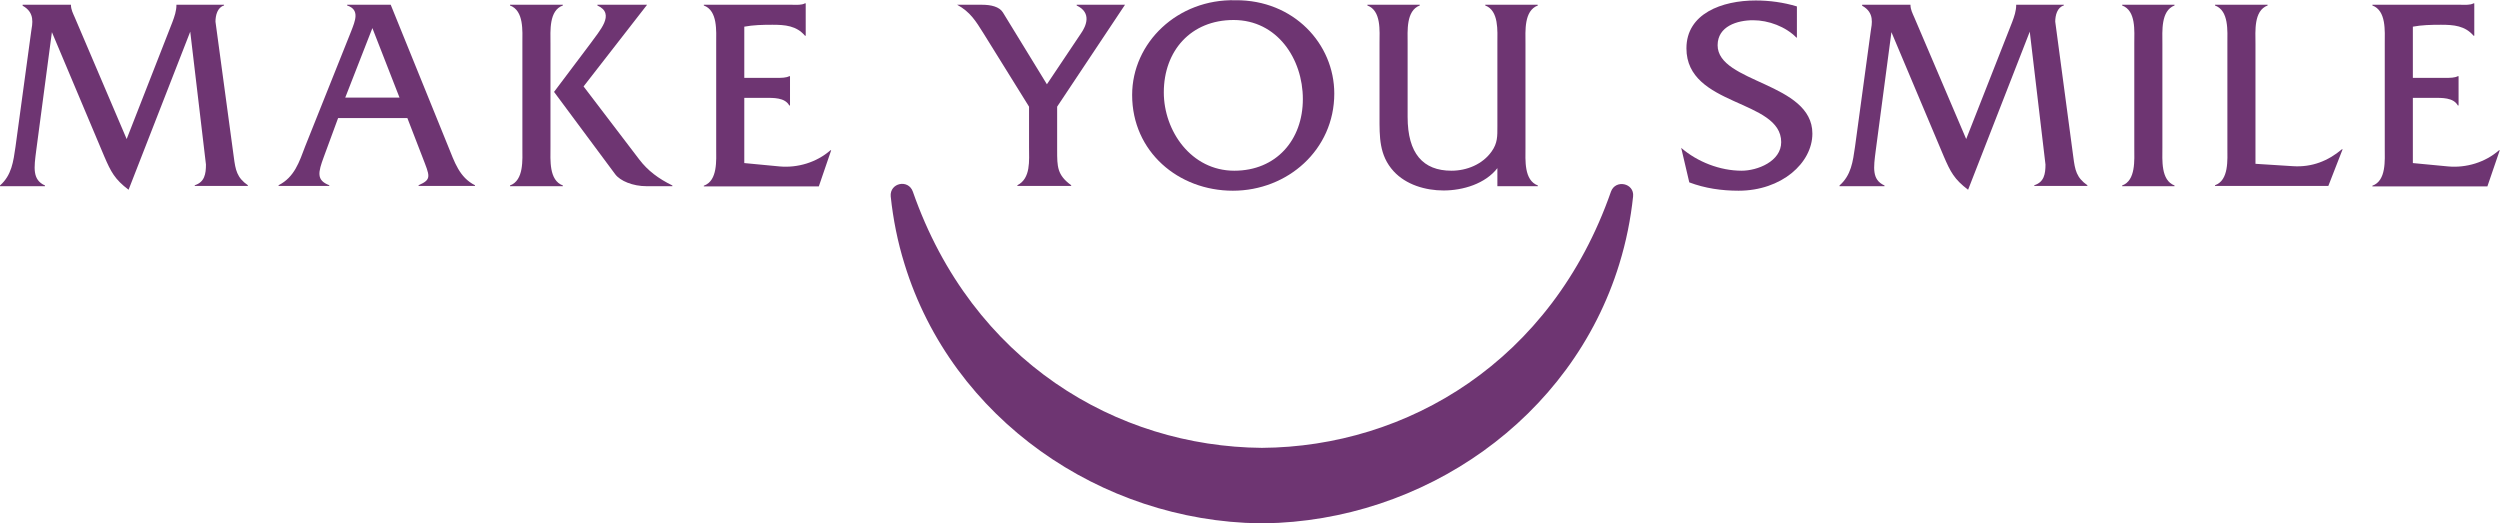 <?xml version="1.0" encoding="utf-8"?>
<!-- Generator: Adobe Illustrator 26.0.0, SVG Export Plug-In . SVG Version: 6.00 Build 0)  -->
<svg version="1.1" xmlns="http://www.w3.org/2000/svg" xmlns:xlink="http://www.w3.org/1999/xlink" x="0px" y="0px" width="1050px"
	 height="219.7px" viewBox="0 0 1050 219.7" style="enable-background:new 0 0 1050 219.7;" xml:space="preserve">
<style type="text/css">
	.st0{fill:#6E3572;}
	.st1{fill:#FFFFFF;}
</style>
<g id="Layer_1">
</g>
<g id="Guides">
	<g>
		<g>
			<path class="st0" d="M72.4,9.3c0.9-2.4,1.7-4.7,1.7-7.2V2h20v0.3c-2.8,0.8-3.6,4.2-3.6,6.8L98.2,66c0.7,5.4,1.3,8.6,5.9,11.8v0.3
				H81.8v-0.3c4.1-1.3,4.7-4.7,4.7-8.7l-6.6-55.8L54,79.7c-5.8-4.4-7.4-7.5-10.2-14l-22-52.2l-6.6,49.8c-0.9,7.1-1.7,12.2,3.7,14.6
				v0.3H0v-0.3c4.9-4.3,5.6-10,6.5-16.2l6.6-48.5c0.5-3.2,1.7-7.9-3.6-10.8V2h20.3v0.1c0,1.9,0.9,3.6,1.6,5.2l21.8,51.1L72.4,9.3z"
				/>
			<path class="st0" d="M142,49.6l-6,16.3c-2.4,6.5-3.2,9.8,2.3,11.9v0.3h-21.3v-0.3c6.7-3.4,8.7-9.8,11.2-16.4l19.3-48.3
				c1.6-4.2,3.8-9-1.7-10.8V2h18.3l24.1,59.4c2.7,6.6,4.7,13.1,11.3,16.4v0.3h-23.7v-0.3c5.7-2.5,4.7-3.8,1.6-11.9l-6.3-16.3H142z
				 M156.4,11.8L145,41h22.8L156.4,11.8z"/>
			<path class="st0" d="M219.4,18.2c0-5.2,0.7-13.7-5.2-15.9V2h22.2v0.3c-5.9,2.1-5.2,10.7-5.2,15.9v43.7c0,5.3-0.7,13.8,5.2,16v0.3
				h-22.2v-0.3c5.9-2.2,5.2-10.8,5.2-16V18.2z M247.9,18.4c3.8-5.4,10.8-12.6,3-16.1V2h20.8v0.1l-26.6,34.2l23.4,30.7
				c3.6,4.7,8,8,13.9,10.9v0.3h-10.9c-5.7,0-11-2.2-13.1-5l-25.7-34.6L247.9,18.4z"/>
			<path class="st0" d="M312.7,68.5l14.7,1.4c7.6,0.7,15.6-1.7,21.4-6.8h0.3l-5.2,15.2h-48.3v-0.3c5.9-2.1,5.2-10.7,5.2-15.9V18.3
				c0-5.3,0.7-13.8-5.2-16V2h37.1c2,0,3.9,0.2,5.4-0.6h0.3V15h-0.3c-3.6-4.2-8.3-4.6-13.7-4.6c-4.1,0-8.1,0.1-11.8,0.8v21.5h13.8
				c1.9,0,3.7,0,5.1-0.7h0.3v12.3h-0.3c-1.9-3.4-6.7-3.2-10.3-3.2h-8.6V68.5z"/>
			<path class="st0" d="M444,63.1c0,6.9,0,10.4,5.9,14.7v0.3h-22.6v-0.3c5.7-2.9,4.9-10.4,4.9-15.9V44.8L413,13.9
				C409.8,8.8,407.5,5,402,2h10.5c3.7,0,7.2,0.8,8.7,3.2l18.5,30.2l14.4-21.5c2-2.9,4.6-8.5-1.9-11.6V2h20.3L444,44.8V63.1z"/>
			<path class="st0" d="M560.4,39.3c0,23.6-19.6,40.8-42.6,40.8c-22.9,0-42.3-16.4-42.3-40.2c0-22,19.1-40.4,43.4-39.8
				C543.3-0.1,560.4,18.4,560.4,39.3z M488.8,38.8c0,16.2,11.5,32.9,29.6,32.9c17.6,0,28.8-12.9,28.8-30.1
				c0-16.9-10.8-33.2-29.1-33.2C500.2,8.4,488.8,21.3,488.8,38.8z"/>
			<path class="st0" d="M629,70.5c-5.1,6.7-14.6,9.5-22.7,9.5c-7.6,0-15.8-2.4-21-8.1c-6.1-6.7-5.9-14.5-5.9-22.8V18.2
				c0-5.2,0.8-13.7-5.1-15.9V2h22v0.3c-5.8,2.2-5.1,10.7-5.1,15.9v30.9c0,15.4,6.5,22.6,18.4,22.6c6.5,0,13.1-2.7,16.9-8.1
				c2.5-3.5,2.4-6.4,2.4-10.5V18.2c0-5.2,0.7-13.7-5.1-15.9V2h22l0.1,0.3c-5.9,2.2-5.2,10.7-5.2,16V62c0,5.2-0.7,13.7,5.2,15.9v0.3
				h-17V70.5z"/>
			<path class="st0" d="M754.5,15.8c-4.5-4.6-11.7-7.3-18.2-7.3c-6.6,0-14.9,2.5-14.9,10.5c0,15.9,39.8,15.6,39.8,37.1
				c0,12.4-13,24-31,24c-7.1,0-14.1-1-20.7-3.5l-3.4-14.5c6.8,5.9,16.3,9.6,25.4,9.6c6.6,0,16.6-3.9,16.6-12
				c0-18.1-39.8-14.8-39.8-39.4c0-14.6,14.9-20.1,29.1-20.1c5.8,0,11.7,0.8,17.3,2.5V15.8z"/>
			<path class="st0" d="M845.1,9.3c0.9-2.4,1.7-4.7,1.7-7.2V2h20v0.3c-2.8,0.8-3.6,4.2-3.6,6.8l7.6,56.9c0.7,5.4,1.3,8.6,5.9,11.8
				v0.3h-22.3v-0.3c4.1-1.3,4.7-4.7,4.7-8.7l-6.6-55.8l-25.9,66.4c-5.8-4.4-7.4-7.5-10.2-14l-22-52.2l-6.6,49.8
				c-0.9,7.1-1.7,12.2,3.7,14.6v0.3h-18.9v-0.3c4.9-4.3,5.6-10,6.5-16.2l6.6-48.5c0.5-3.2,1.7-7.9-3.6-10.8V2h20.3v0.1
				c0,1.9,0.9,3.6,1.6,5.2l21.8,51.1L845.1,9.3z"/>
			<path class="st0" d="M896.4,18.3c0-5.3,0.8-13.8-5.1-16V2h22v0.3c-5.8,2.2-5.1,10.8-5.1,16V62c0,5.2-0.7,13.7,5.1,15.9v0.3h-22
				v-0.3c5.8-2.1,5.1-10.7,5.1-15.9V18.3z"/>
			<path class="st0" d="M963.1,69.8c7.9,0.5,14.7-2.2,20.5-7.1h0.3l-6,15.4h-47.6v-0.3c5.9-2.1,5.2-10.7,5.2-15.9V18.3
				c0-5.3,0.7-13.8-5.2-16V2h22.1v0.3c-5.9,2.2-5.1,10.8-5.1,16v50.5L963.1,69.8z"/>
			<path class="st0" d="M1013.5,68.5l14.7,1.4c7.6,0.7,15.6-1.7,21.4-6.8h0.3l-5.2,15.2h-48.3v-0.3c5.9-2.1,5.2-10.7,5.2-15.9V18.3
				c0-5.3,0.7-13.8-5.2-16V2h37.1c2,0,3.9,0.2,5.4-0.6h0.3V15h-0.3c-3.6-4.2-8.3-4.6-13.7-4.6c-4.1,0-8.1,0.1-11.8,0.8v21.5h13.8
				c1.9,0,3.7,0,5.1-0.7h0.3v12.3h-0.3c-1.9-3.4-6.7-3.2-10.3-3.2h-8.6V68.5z"/>
		</g>
		<path class="st0" d="M685.9,82.5c0.6-5.6-7.4-7.3-9.3-2C651.7,151.8,591,187.7,530,188.1c-61-0.5-121.7-36.3-146.6-107.6
			c-1.9-5.4-9.8-3.7-9.3,2c1,9.5,2.9,19.1,5.8,28.4c20,65.1,82.5,108,149.3,108.9v0c0.3,0,0.6,0,0.8,0c0.3,0,0.6,0,0.8,0v0
			c66.8-0.9,129.3-43.8,149.3-108.9C683,101.5,684.9,92,685.9,82.5z"/>
	</g>
</g>
</svg>

